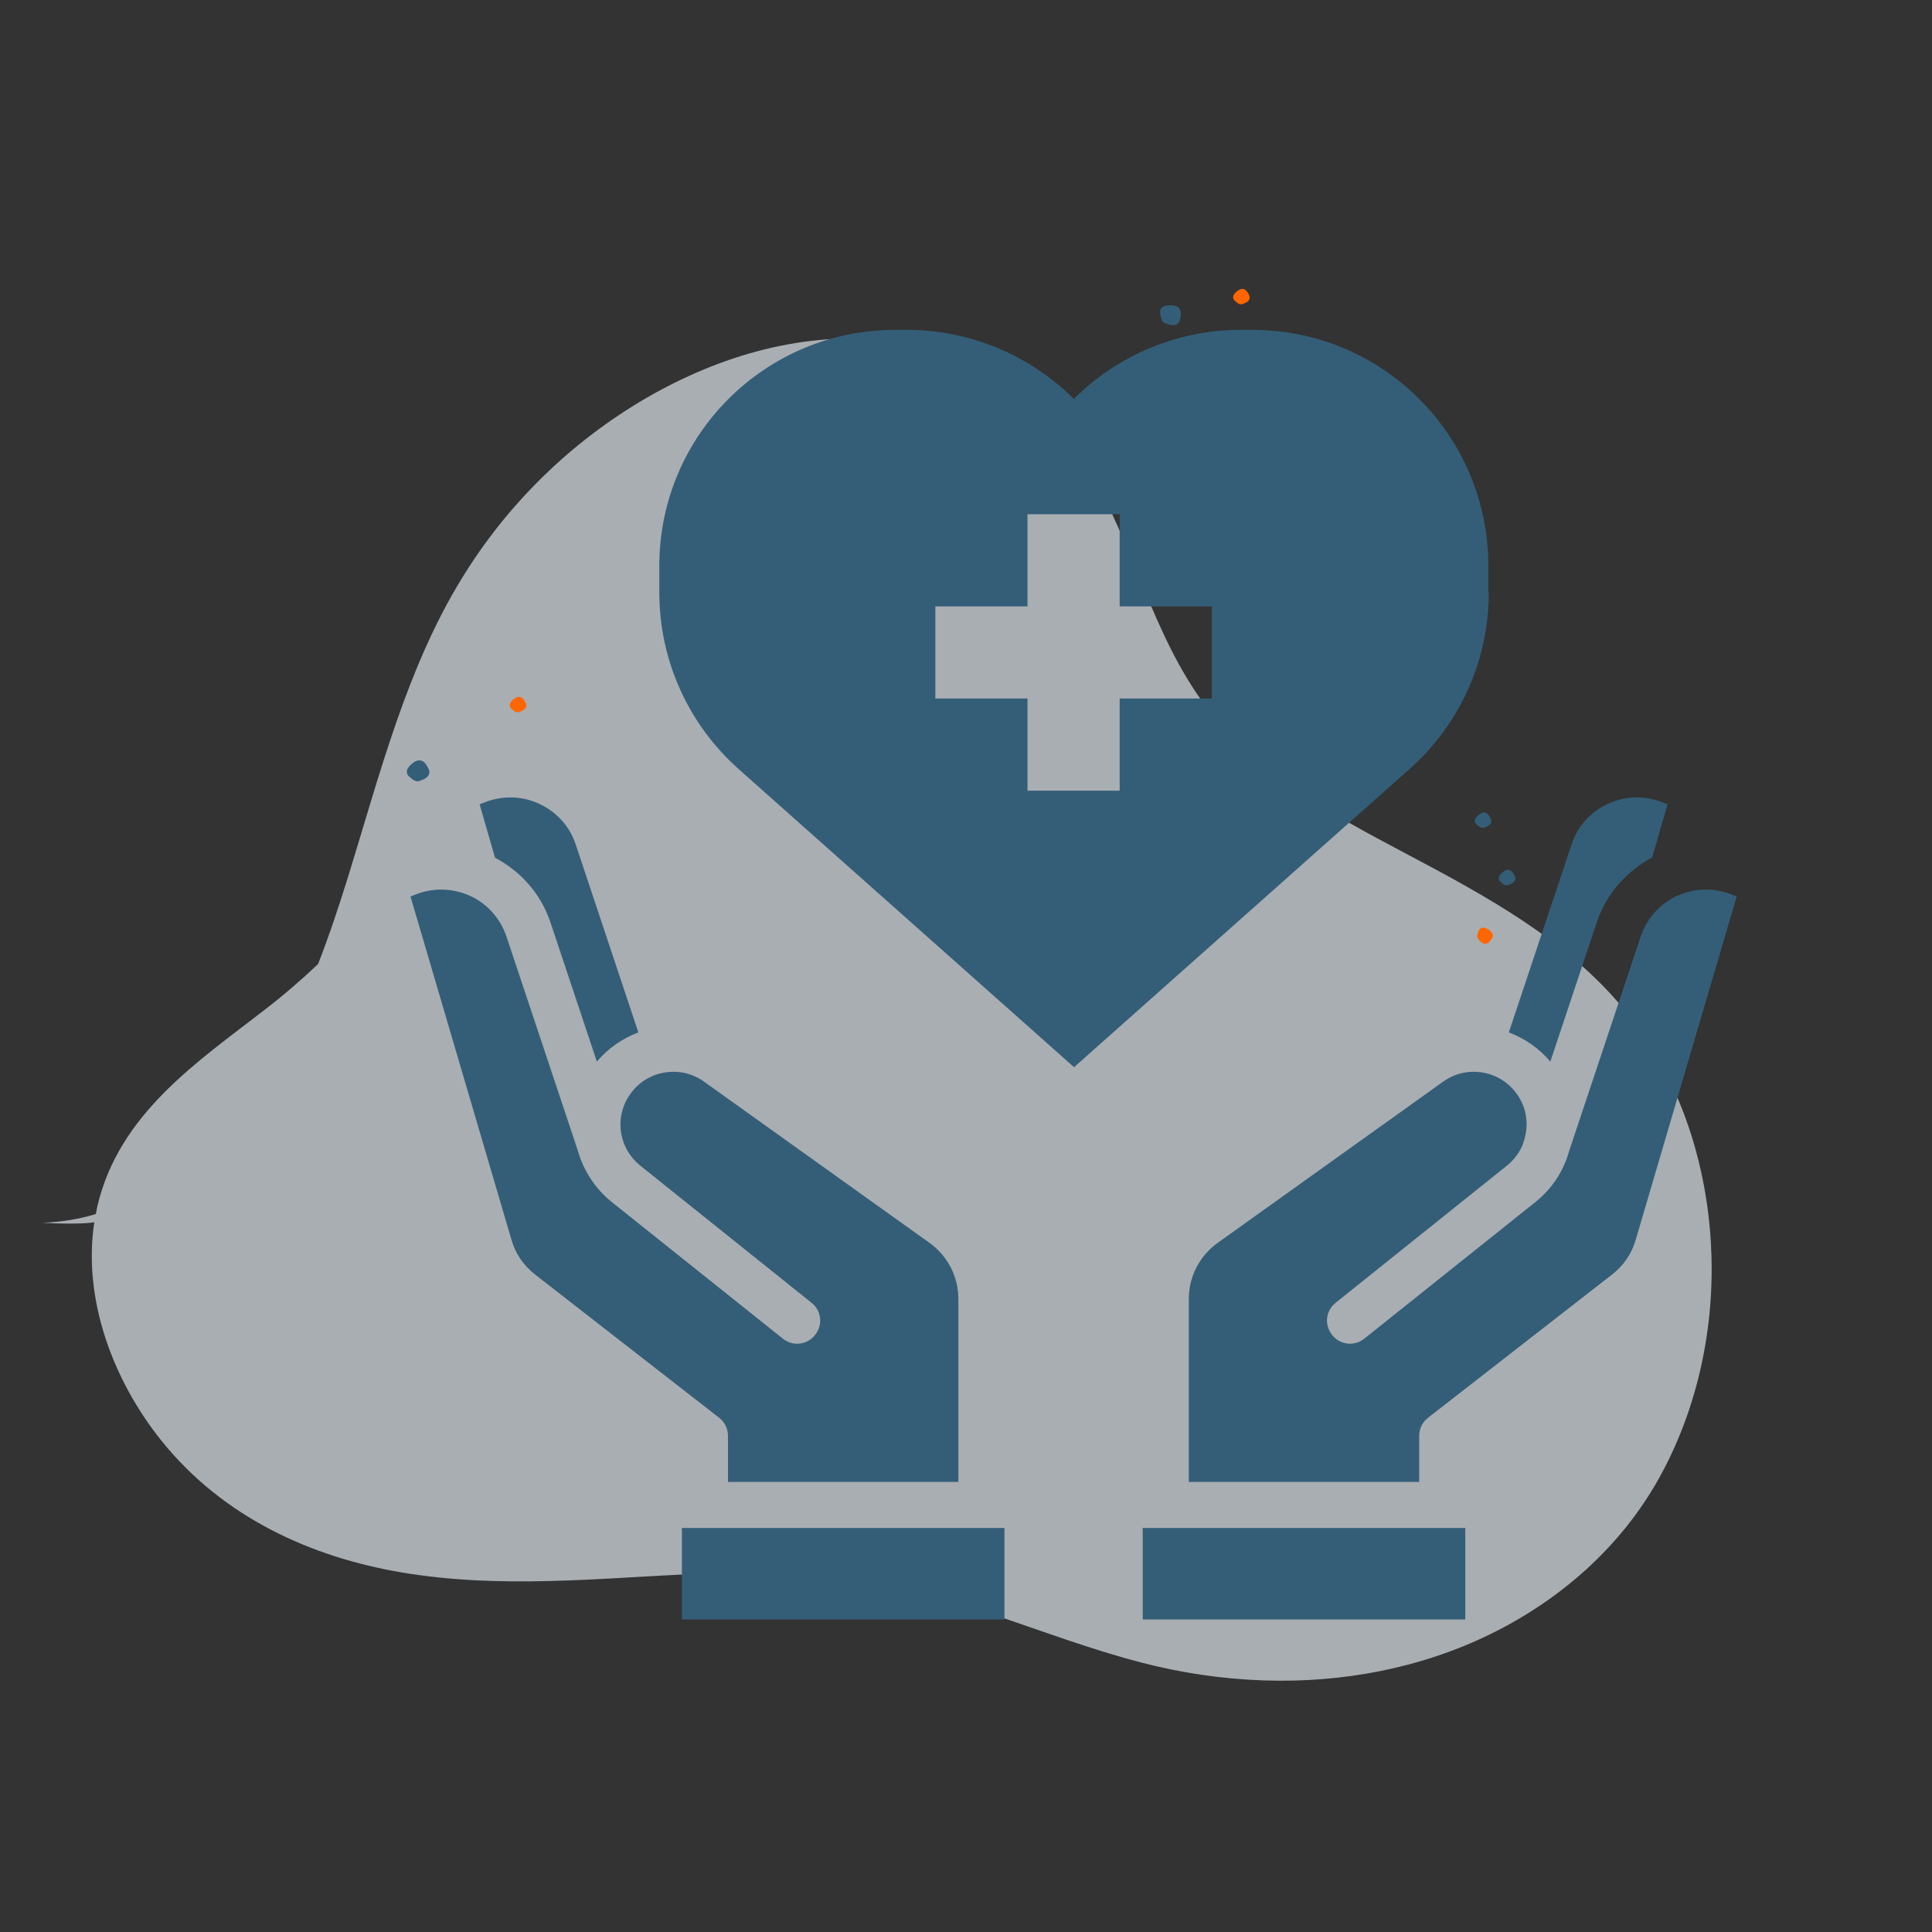 <?xml version="1.0" encoding="UTF-8"?> <svg xmlns="http://www.w3.org/2000/svg" xmlns:xlink="http://www.w3.org/1999/xlink" width="1200" zoomAndPan="magnify" viewBox="0 0 900 900" height="1200" preserveAspectRatio="xMidYMid meet" version="1.0"><rect x="0" y="0" width="900" height="900" fill="#333333" stroke="none"/><defs><filter x="0%" y="0%" width="100%" height="100%" id="9dc07235dd"><feColorMatrix values="0 0 0 0 1 0 0 0 0 1 0 0 0 0 1 0 0 0 1 0" color-interpolation-filters="sRGB"></feColorMatrix></filter><mask id="13f9349077"><g filter="url(#9dc07235dd)"><rect x="-90" width="1080" fill="#000000" y="-90" height="1080" fill-opacity="0.66"></rect></g></mask><clipPath id="0c081a66e6"><path d="M 19 96 L 798 96 L 798 722 L 19 722 Z M 19 96 " clip-rule="nonzero"></path></clipPath><clipPath id="118617ed37"><path d="M -76.184 268.824 L 604.379 -2.762 L 859.84 637.398 L 179.281 908.984 Z M -76.184 268.824 " clip-rule="nonzero"></path></clipPath><clipPath id="53f170451d"><path d="M 604.703 -2.891 L -75.855 268.695 L 179.605 908.852 L 860.168 637.266 Z M 604.703 -2.891 " clip-rule="nonzero"></path></clipPath><clipPath id="496561ea9c"><rect x="0" width="858" y="0" height="839"></rect></clipPath><clipPath id="eb76e4cb9e"><path d="M 317 711 L 468 711 L 468 754.418 L 317 754.418 Z M 317 711 " clip-rule="nonzero"></path></clipPath><clipPath id="f763a6399b"><path d="M 532 711 L 683 711 L 683 754.418 L 532 754.418 Z M 532 711 " clip-rule="nonzero"></path></clipPath><clipPath id="3903fb3100"><path d="M 307 153.668 L 694 153.668 L 694 498 L 307 498 Z M 307 153.668 " clip-rule="nonzero"></path></clipPath><clipPath id="da1f248aab"><path d="M 237 324 L 245.844 324 L 245.844 331.969 L 237 331.969 Z M 237 324 " clip-rule="nonzero"></path></clipPath><clipPath id="7393080354"><path d="M 688 432 L 696 432 L 696 440 L 688 440 Z M 688 432 " clip-rule="nonzero"></path></clipPath><clipPath id="2094fcb62f"><path d="M 694.535 430.09 L 697.441 438.609 L 689.633 441.273 L 686.727 432.754 Z M 694.535 430.09 " clip-rule="nonzero"></path></clipPath><clipPath id="62c221812f"><path d="M 694.535 430.09 L 697.441 438.609 L 689.633 441.273 L 686.727 432.754 Z M 694.535 430.09 " clip-rule="nonzero"></path></clipPath><clipPath id="7d3ed96e59"><path d="M 574 134 L 582.82 134 L 582.82 141.914 L 574 141.914 Z M 574 134 " clip-rule="nonzero"></path></clipPath><clipPath id="ef4f28c25e"><path d="M 540 142 L 551 142 L 551 152 L 540 152 Z M 540 142 " clip-rule="nonzero"></path></clipPath><clipPath id="3ac93277ad"><path d="M 544.715 137.973 L 554.391 146.273 L 546.574 155.383 L 536.898 147.078 Z M 544.715 137.973 " clip-rule="nonzero"></path></clipPath><clipPath id="7b5320f64c"><path d="M 544.715 137.973 L 554.391 146.273 L 546.574 155.383 L 536.898 147.078 Z M 544.715 137.973 " clip-rule="nonzero"></path></clipPath><clipPath id="e92a672eef"><path d="M 698 405 L 706 405 L 706 412.551 L 698 412.551 Z M 698 405 " clip-rule="nonzero"></path></clipPath><clipPath id="822c8aec38"><path d="M 686.391 378 L 695 378 L 695 385.828 L 686.391 385.828 Z M 686.391 378 " clip-rule="nonzero"></path></clipPath></defs><g mask="url(#13f9349077)"><g transform="matrix(1, 0, 0, 1, 0, 61)"><g clip-path="url(#496561ea9c)"><g clip-path="url(#0c081a66e6)"><g clip-path="url(#118617ed37)"><g clip-path="url(#53f170451d)"><path fill="#e6eff6" d="M 74.938 609.793 C 52.379 581.539 38.504 543.801 43.934 508.363 C 36.055 509.641 19.473 508.598 19.98 508.582 C 28.375 508.316 36.598 506.973 44.641 504.543 C 44.898 503.207 45.121 501.867 45.438 500.539 C 55.648 457.699 92.152 433.539 122.961 409.668 C 131.754 402.906 140.164 395.695 148.195 388.043 C 153.465 374.484 158.105 360.551 162.434 346.523 C 177.062 299.117 189.535 250.129 215.035 208.598 C 220.328 199.934 226.141 191.633 232.465 183.688 C 238.789 175.746 245.582 168.227 252.84 161.125 C 260.094 154.023 267.762 147.398 275.844 141.246 C 283.922 135.098 292.348 129.469 301.125 124.363 C 335.352 104.602 374.703 92.941 415.215 97.773 C 425.16 98.879 434.836 101.141 444.242 104.562 C 453.645 107.984 462.512 112.469 470.844 118.016 C 487.453 129.266 500.543 145.113 510.473 163.262 C 530.375 199.641 539.359 241.898 566.422 273.906 C 594.465 307.07 633.992 325.176 670 344.684 C 705.504 363.922 741.934 385.965 765.98 421.82 C 786.281 452.09 796.285 488.547 797.27 524.398 C 798.285 561.328 789.676 597.57 772.586 628.047 C 754.492 660.32 726.133 684.609 694.441 700.16 C 661.969 716.094 625.219 723.066 588.562 721.801 C 569.184 721.113 550.113 718.312 531.355 713.395 C 507.797 707.254 484.738 698.543 461.52 690.73 C 438.562 683 415.391 676.395 391.77 673.574 C 369 670.855 346.262 671.141 323.676 672.172 C 278.32 674.238 232.875 679.246 187.027 671.484 C 145.336 664.422 103.895 646.059 74.938 609.793 Z M 74.938 609.793 " fill-opacity="1" fill-rule="nonzero"></path></g></g></g></g></g></g><g clip-path="url(#eb76e4cb9e)"><path fill="#345e77" d="M 317.652 711.801 L 467.922 711.801 L 467.922 754.734 L 317.652 754.734 Z M 317.652 711.801 " fill-opacity="1" fill-rule="nonzero"></path></g><path fill="#345e77" d="M 256.367 429.516 L 278.047 494.559 C 283.309 488.227 290.07 483.719 297.367 480.93 L 268.172 393.344 C 265.383 384.863 259.266 378.211 251.215 374.453 C 243.059 370.695 234.039 370.48 225.668 373.809 L 223.414 374.668 L 230.605 399.57 C 242.629 405.902 251.965 416.422 256.367 429.516 Z M 256.367 429.516 " fill-opacity="1" fill-rule="nonzero"></path><path fill="#345e77" d="M 339.121 668.867 L 339.121 690.336 L 446.453 690.336 L 446.453 605.113 C 446.453 594.703 441.41 584.934 432.93 578.922 L 327.852 503.789 C 317.223 496.277 302.52 498.316 294.469 508.512 C 289.426 514.738 287.922 522.789 289.855 530.086 L 290.391 531.805 L 290.711 532.77 C 292.215 536.633 294.793 540.176 298.227 542.969 L 377.977 606.832 C 382.699 610.48 383.449 617.242 379.691 621.855 C 376.043 626.578 369.281 627.332 364.664 623.574 L 284.809 559.816 C 277.082 553.484 271.82 545.223 269.246 536.203 L 235.973 436.387 C 232.969 427.367 226.207 420.176 217.617 416.742 C 209.785 413.629 201.195 413.629 193.469 416.742 L 191.215 417.602 L 238.227 577.422 C 240.051 583.969 243.914 589.551 249.281 593.734 L 334.934 660.391 C 337.617 662.43 339.121 665.543 339.121 668.867 Z M 339.121 668.867 " fill-opacity="1" fill-rule="nonzero"></path><path fill="#345e77" d="M 806.77 416.742 C 799.043 413.629 790.457 413.629 782.621 416.742 C 774.035 420.176 767.273 427.367 764.266 436.387 L 730.887 536.418 C 728.418 545.328 723.16 553.594 715.43 559.816 L 635.574 623.574 C 630.961 627.332 624.199 626.578 620.547 621.855 C 616.793 617.242 617.543 610.48 622.266 606.832 L 702.016 542.969 C 705.34 540.285 707.918 536.848 709.422 532.984 C 709.527 532.555 709.633 532.125 709.848 531.695 C 709.848 531.59 710.277 530.516 710.277 530.301 L 710.277 530.086 C 712.316 522.789 710.816 514.738 705.77 508.512 C 697.613 498.316 683.016 496.277 672.391 503.789 L 567.312 578.922 C 558.832 584.934 553.785 594.703 553.785 605.113 L 553.785 690.336 L 661.121 690.336 L 661.121 668.867 C 661.121 665.543 662.621 662.43 665.305 660.391 L 750.957 593.734 C 756.324 589.551 760.188 583.969 762.012 577.422 L 809.023 417.602 Z M 806.77 416.742 " fill-opacity="1" fill-rule="nonzero"></path><path fill="#345e77" d="M 722.191 494.559 L 743.875 429.516 C 748.273 416.422 757.613 405.902 769.633 399.461 L 776.824 374.668 L 774.57 373.809 C 766.199 370.48 757.184 370.695 749.027 374.453 C 740.977 378.211 734.859 384.863 732.066 393.453 L 702.871 480.93 C 710.172 483.719 716.934 488.227 722.191 494.559 Z M 722.191 494.559 " fill-opacity="1" fill-rule="nonzero"></path><g clip-path="url(#f763a6399b)"><path fill="#345e77" d="M 532.32 711.801 L 682.586 711.801 L 682.586 754.734 L 532.32 754.734 Z M 532.32 711.801 " fill-opacity="1" fill-rule="nonzero"></path></g><g clip-path="url(#3903fb3100)"><path fill="#345e77" d="M 693.32 276.027 L 693.32 263.578 C 693.32 202.828 644.055 153.668 583.41 153.668 L 577.938 153.668 C 548.742 153.668 520.836 165.262 500.227 185.867 C 479.621 165.262 451.605 153.668 422.52 153.668 L 417.043 153.668 C 356.293 153.668 307.137 202.934 307.137 263.578 L 307.137 276.027 C 307.137 307.477 320.551 337.316 344.059 358.246 L 500.336 497.137 L 656.613 358.246 C 680.117 337.422 693.535 307.477 693.535 276.027 Z M 564.52 325.402 L 521.586 325.402 L 521.586 368.336 L 478.652 368.336 L 478.652 325.402 L 435.719 325.402 L 435.719 282.469 L 478.652 282.469 L 478.652 239.535 L 521.586 239.535 L 521.586 282.469 L 564.52 282.469 Z M 564.52 325.402 " fill-opacity="1" fill-rule="nonzero"></path></g><g clip-path="url(#da1f248aab)"><path fill="#ff6600" d="M 242.512 331.41 C 242.512 331.41 246.168 330.355 244.918 327.57 C 243.668 324.785 241.961 323.719 239.566 325.508 C 237.168 327.293 236.848 329.031 238.391 330.32 C 239.938 331.605 240.797 332.32 242.512 331.41 " fill-opacity="1" fill-rule="nonzero"></path></g><g clip-path="url(#7393080354)"><g clip-path="url(#2094fcb62f)"><g clip-path="url(#62c221812f)"><path fill="#ff6600" d="M 689.086 437.938 C 689.086 437.938 691.262 441.059 693.496 438.977 C 695.727 436.895 696.188 434.934 693.719 433.242 C 691.254 431.555 689.508 431.809 688.789 433.688 C 688.066 435.562 687.668 436.609 689.086 437.938 " fill-opacity="1" fill-rule="nonzero"></path></g></g></g><g clip-path="url(#7d3ed96e59)"><path fill="#ff6600" d="M 579.488 141.355 C 579.488 141.355 583.145 140.305 581.895 137.516 C 580.645 134.73 578.938 133.664 576.543 135.453 C 574.145 137.242 573.824 138.977 575.367 140.266 C 576.914 141.551 577.773 142.266 579.488 141.355 " fill-opacity="1" fill-rule="nonzero"></path></g><path fill="#345e77" d="M 196.395 363.418 C 196.395 363.418 201.363 361.984 199.664 358.195 C 197.965 354.41 195.645 352.957 192.387 355.391 C 189.129 357.82 188.691 360.184 190.793 361.934 C 192.891 363.68 194.062 364.652 196.395 363.418 " fill-opacity="1" fill-rule="nonzero"></path><g clip-path="url(#ef4f28c25e)"><g clip-path="url(#3ac93277ad)"><g clip-path="url(#7b5320f64c)"><path fill="#345e77" d="M 543.75 150.926 C 543.75 150.926 548.457 153.078 549.633 149.094 C 550.809 145.113 549.992 142.5 545.938 142.227 C 541.883 141.949 540.012 143.457 540.469 146.152 C 540.922 148.848 541.176 150.348 543.75 150.926 " fill-opacity="1" fill-rule="nonzero"></path></g></g></g><g clip-path="url(#e92a672eef)"><path fill="#345e77" d="M 703.223 411.992 C 703.223 411.992 706.879 410.938 705.629 408.152 C 704.379 405.367 702.672 404.301 700.277 406.086 C 697.879 407.875 697.559 409.613 699.102 410.898 C 700.648 412.188 701.508 412.902 703.223 411.992 " fill-opacity="1" fill-rule="nonzero"></path></g><g clip-path="url(#822c8aec38)"><path fill="#345e77" d="M 692.059 385.27 C 692.059 385.27 695.715 384.215 694.465 381.43 C 693.215 378.645 691.508 377.578 689.113 379.367 C 686.719 381.152 686.395 382.891 687.941 384.18 C 689.484 385.465 690.344 386.18 692.059 385.27 " fill-opacity="1" fill-rule="nonzero"></path></g></svg> 